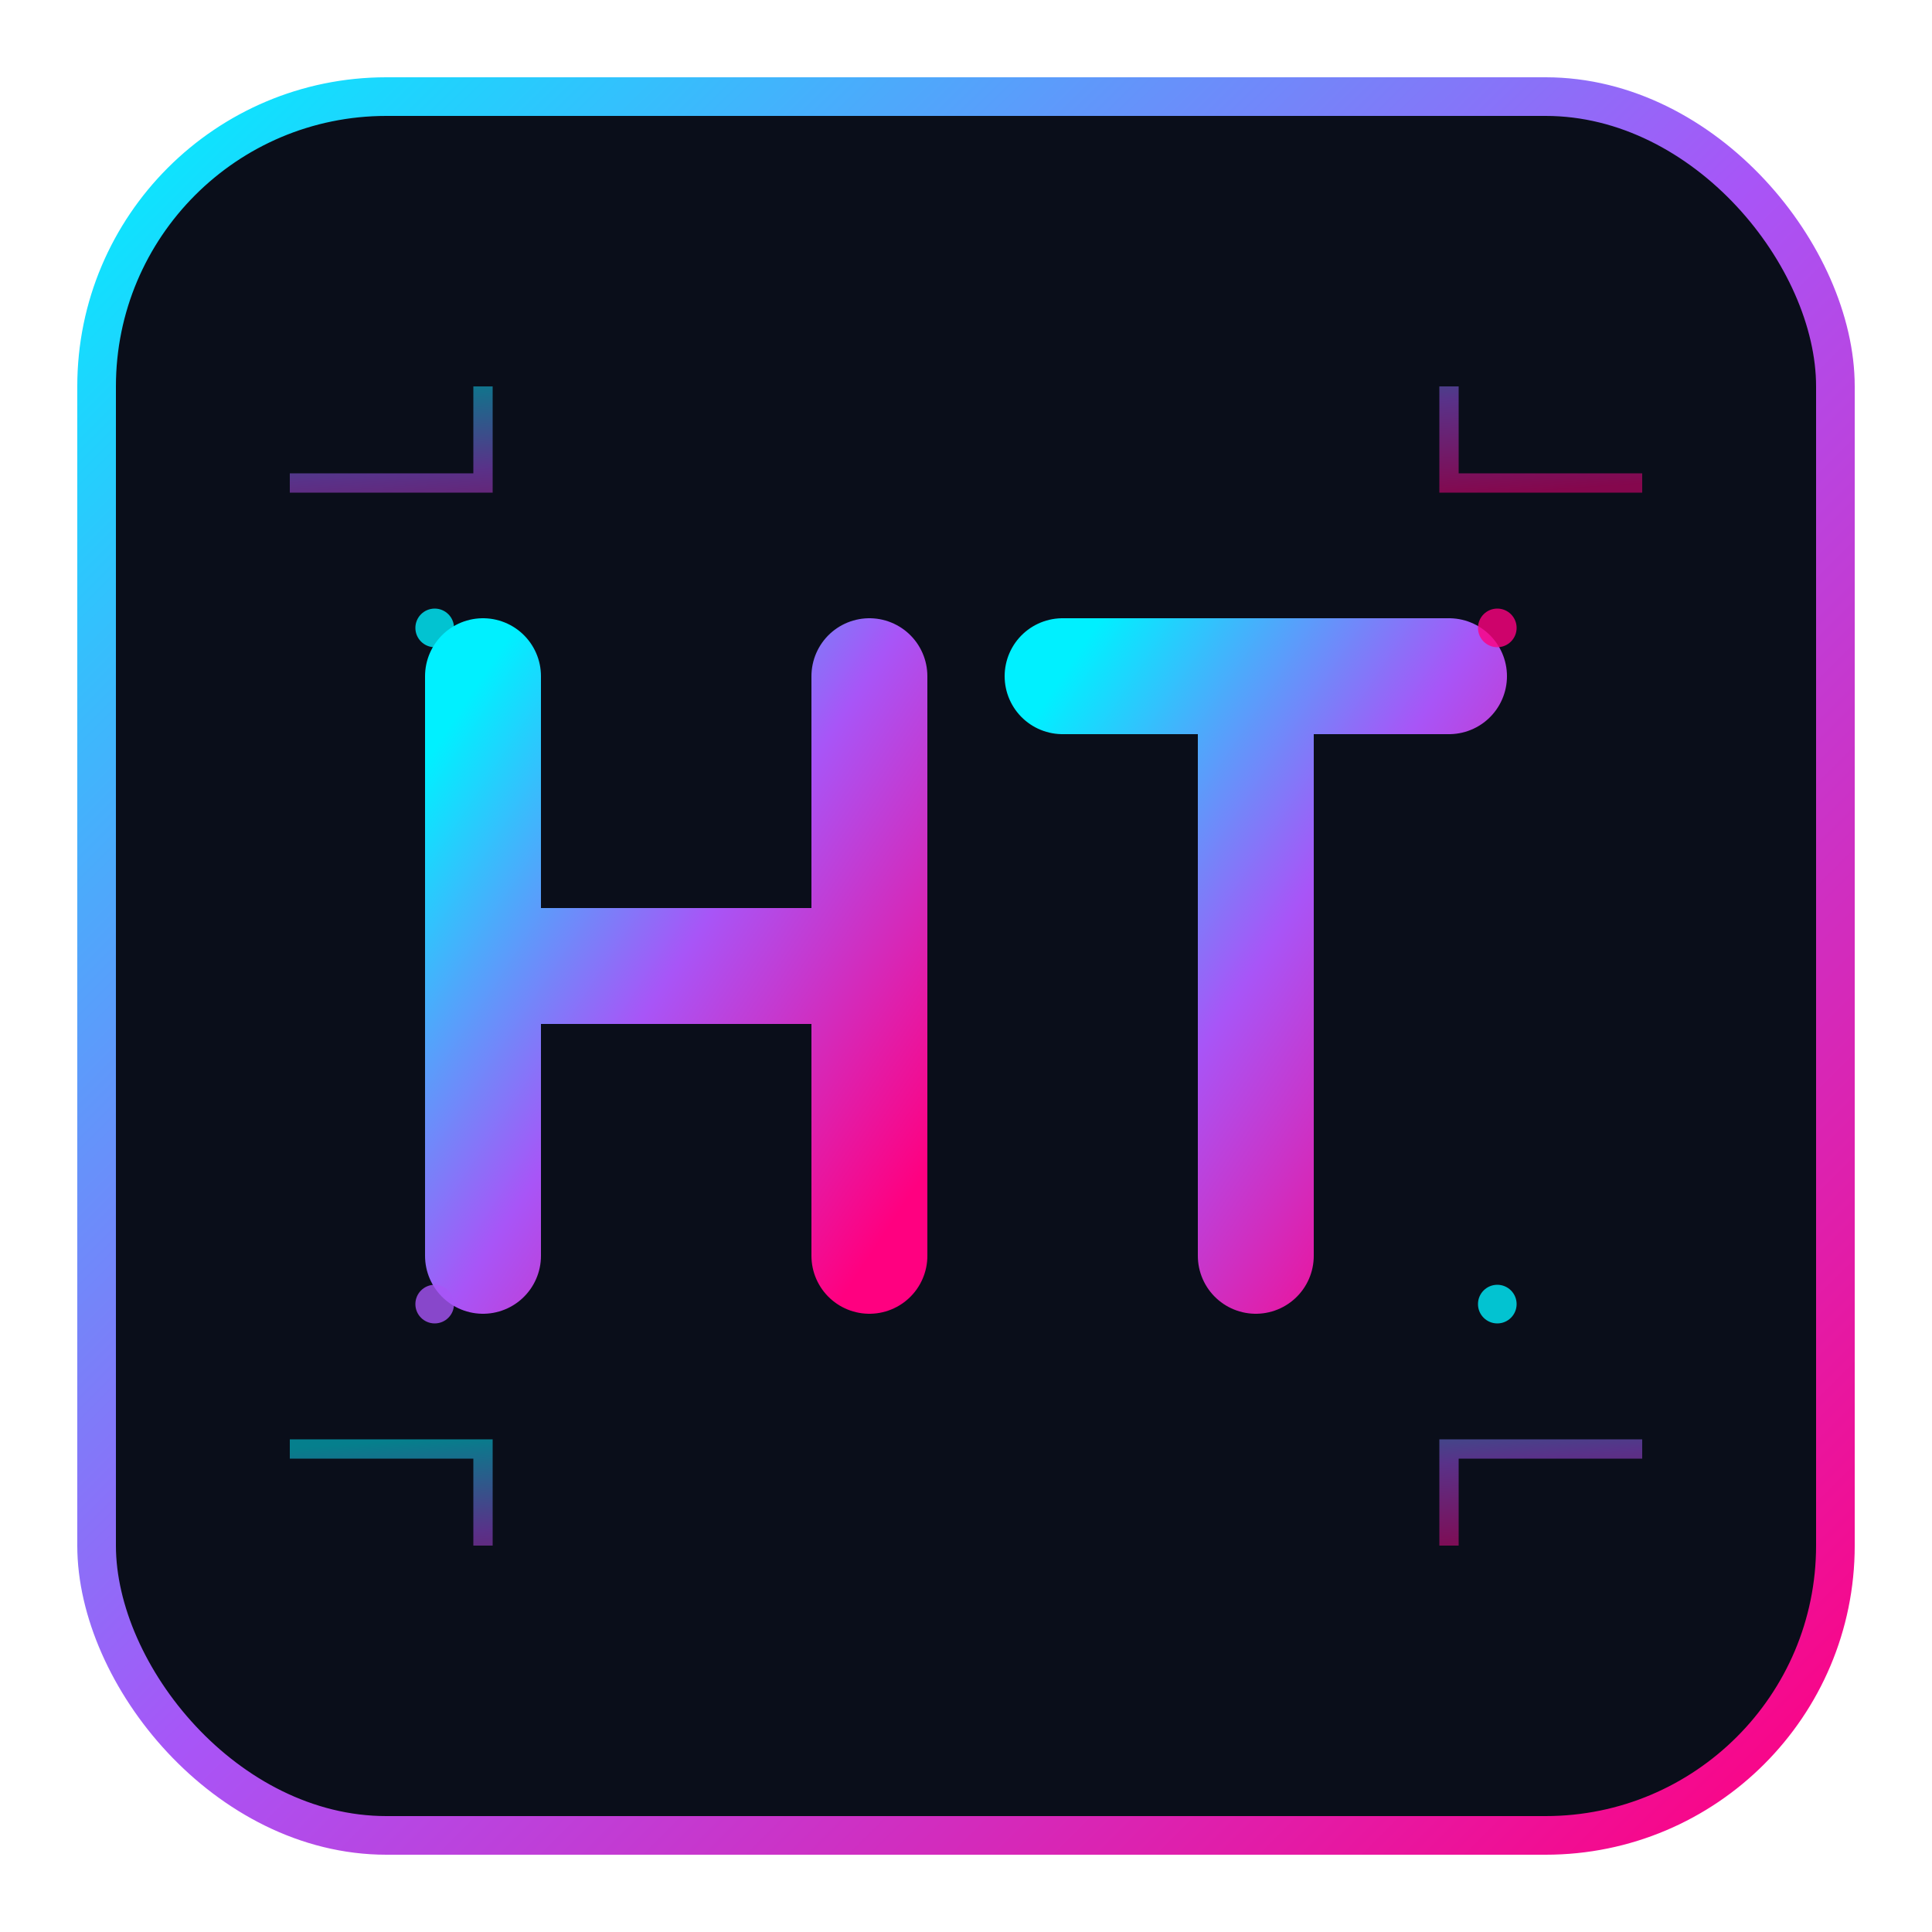 <svg xmlns="http://www.w3.org/2000/svg" viewBox="0 0 200 200" fill="none">
  <defs>
    <linearGradient id="cyber-grad" x1="0%" y1="0%" x2="100%" y2="100%">
      <stop offset="0%" style="stop-color:#00f0ff;stop-opacity:1" />
      <stop offset="50%" style="stop-color:#a855f7;stop-opacity:1" />
      <stop offset="100%" style="stop-color:#ff0080;stop-opacity:1" />
    </linearGradient>
  </defs>
  
  <!-- Background rounded square with gradient border -->
  <rect x="10" y="10" width="180" height="180" rx="30" fill="#0a0e1a" stroke="url(#cyber-grad)" stroke-width="4"/>
  
  <!-- Cyberpunk circuit patterns -->
  <path d="M 30 50 L 50 50 L 50 40 M 170 50 L 150 50 L 150 40" stroke="url(#cyber-grad)" stroke-width="2" opacity="0.5"/>
  <path d="M 30 150 L 50 150 L 50 160 M 170 150 L 150 150 L 150 160" stroke="url(#cyber-grad)" stroke-width="2" opacity="0.5"/>
  
  <!-- HT letters with cyberpunk style -->
  <!-- H -->
  <path d="M 50 70 L 50 130 M 50 100 L 90 100 M 90 70 L 90 130" stroke="url(#cyber-grad)" stroke-width="12" stroke-linecap="round" stroke-linejoin="round"/>
  
  <!-- T -->
  <path d="M 110 70 L 150 70 M 130 70 L 130 130" stroke="url(#cyber-grad)" stroke-width="12" stroke-linecap="round" stroke-linejoin="round"/>
  
  <!-- Glowing effect particles -->
  <circle cx="45" cy="65" r="2" fill="#00f0ff" opacity="0.8"/>
  <circle cx="155" cy="65" r="2" fill="#ff0080" opacity="0.8"/>
  <circle cx="45" cy="135" r="2" fill="#a855f7" opacity="0.8"/>
  <circle cx="155" cy="135" r="2" fill="#00f0ff" opacity="0.8"/>
</svg>
